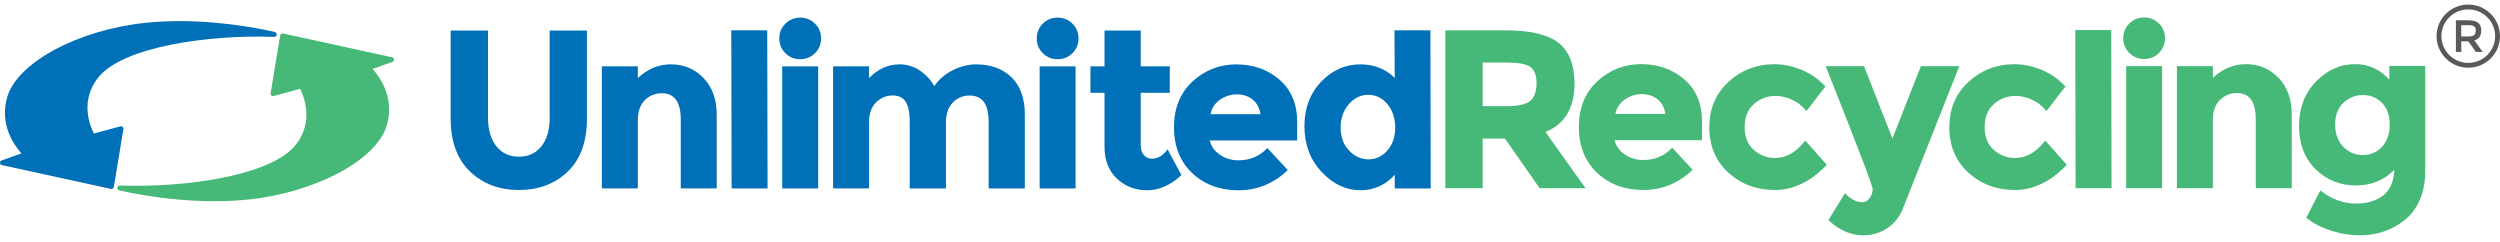 <svg width="300" height="29" viewBox="0 0 300 29" fill="none" xmlns="http://www.w3.org/2000/svg">
<g clip-path="url(#clip0_1310_28477)">
<path d="M32.963 3.839C32.531 3.734 27.488 2.533 21.559 2.533C20.148 2.533 18.778 2.603 17.484 2.736C9.444 3.566 2.156 7.447 0.891 11.572C-0.147 14.955 1.772 17.519 2.576 18.407L0.192 19.254C0.069 19.301 -0.013 19.417 -0.001 19.544C0.011 19.672 0.098 19.782 0.227 19.811L13.309 22.672C13.309 22.672 13.35 22.677 13.373 22.677C13.432 22.677 13.49 22.66 13.537 22.625C13.601 22.579 13.647 22.509 13.659 22.434L14.808 15.489C14.825 15.39 14.79 15.291 14.714 15.228C14.639 15.164 14.539 15.135 14.44 15.164L11.263 16.023C10.849 15.222 9.485 12.089 11.852 9.223C14.843 5.597 25.034 4.14 32.898 4.425H32.916C33.079 4.425 33.213 4.297 33.213 4.135C33.213 3.984 33.097 3.862 32.951 3.844L32.963 3.839Z" fill="#0071B9"/>
<path d="M47.055 6.879L33.972 4.018C33.89 4.001 33.815 4.018 33.745 4.059C33.681 4.105 33.634 4.175 33.622 4.251L32.474 11.195C32.456 11.294 32.491 11.393 32.567 11.456C32.643 11.52 32.742 11.549 32.841 11.52L36.013 10.662C36.415 11.462 37.767 14.624 35.424 17.461C32.433 21.087 22.242 22.544 14.377 22.259C14.214 22.259 14.097 22.364 14.08 22.509C14.056 22.654 14.15 22.793 14.296 22.834C14.348 22.846 19.554 24.145 25.728 24.145C27.139 24.145 28.509 24.076 29.803 23.942C37.837 23.112 45.125 19.231 46.396 15.106C47.434 11.723 45.516 9.159 44.711 8.271L47.096 7.424C47.218 7.378 47.3 7.262 47.288 7.134C47.282 7.006 47.189 6.896 47.061 6.867L47.055 6.879Z" fill="#46B978"/>
<path d="M65.968 14.113C65.968 15.569 65.629 16.724 64.965 17.559C64.312 18.383 63.402 18.801 62.277 18.801C61.152 18.801 60.248 18.395 59.572 17.559C58.902 16.73 58.558 15.569 58.558 14.113V3.664H54.08V14.247C54.08 16.962 54.855 19.091 56.389 20.571C57.922 22.05 59.898 22.799 62.271 22.799C64.644 22.799 66.615 22.05 68.136 20.582C69.664 19.109 70.433 16.979 70.433 14.247V3.664H65.956V14.113H65.968Z" fill="#0071B9"/>
<path d="M80.496 7.719C79.044 7.719 77.715 8.27 76.537 9.361V7.957H72.223V22.606H76.537V14.455C76.537 13.381 76.823 12.557 77.388 12.012C77.96 11.461 78.63 11.188 79.394 11.188C80.939 11.188 81.691 12.221 81.691 14.35V22.606H86.005V13.735C86.005 11.925 85.475 10.457 84.425 9.366C83.376 8.276 82.052 7.719 80.496 7.719Z" fill="#0071B9"/>
<path d="M92.068 3.637H87.754L87.795 22.47V22.615H92.109L92.068 3.776V3.637Z" fill="#0071B9"/>
<path d="M96.023 2.115C95.323 2.115 94.728 2.359 94.244 2.84C93.76 3.322 93.516 3.914 93.516 4.61C93.516 5.306 93.76 5.904 94.244 6.38C94.728 6.861 95.323 7.105 96.023 7.105C96.722 7.105 97.317 6.861 97.801 6.38C98.285 5.898 98.529 5.306 98.529 4.61C98.529 3.914 98.285 3.322 97.801 2.84C97.317 2.359 96.722 2.115 96.023 2.115Z" fill="#0071B9"/>
<path d="M98.18 7.965H93.865V22.615H98.18V7.965Z" fill="#0071B9"/>
<path d="M117.168 7.721C116.2 7.721 115.226 7.97 114.27 8.458C113.39 8.91 112.661 9.537 112.113 10.332C111.734 9.641 111.192 9.044 110.51 8.55C109.746 7.999 108.883 7.721 107.944 7.721C106.586 7.721 105.356 8.272 104.283 9.363V7.959H99.969V22.608H104.283V14.724C104.283 13.65 104.569 12.826 105.134 12.281C105.7 11.73 106.364 11.457 107.099 11.457C107.834 11.457 108.341 11.695 108.667 12.194C109 12.704 109.169 13.517 109.169 14.625V22.614H113.512V14.729C113.512 13.656 113.798 12.832 114.352 12.287C114.917 11.73 115.57 11.463 116.34 11.463C117.885 11.463 118.637 12.496 118.637 14.625V22.614H122.98V13.743C122.98 11.811 122.444 10.303 121.383 9.276C120.322 8.249 118.905 7.727 117.179 7.727L117.168 7.721Z" fill="#0071B9"/>
<path d="M126.917 2.115C126.217 2.115 125.623 2.359 125.139 2.84C124.655 3.322 124.41 3.914 124.41 4.61C124.41 5.306 124.655 5.898 125.139 6.38C125.623 6.861 126.217 7.105 126.917 7.105C127.617 7.105 128.217 6.861 128.695 6.38C129.179 5.898 129.424 5.306 129.424 4.61C129.424 3.914 129.179 3.322 128.695 2.84C128.211 2.359 127.617 2.115 126.917 2.115Z" fill="#0071B9"/>
<path d="M129.072 7.965H124.758V22.615H129.072V7.965Z" fill="#0071B9"/>
<path d="M139.976 18.082C139.48 18.726 138.897 19.039 138.186 19.039C137.83 19.039 137.533 18.9 137.276 18.621C137.014 18.337 136.886 17.937 136.886 17.426V11.137H140.372V7.963H136.886V3.664H132.542V7.963H130.852V11.137H132.542V17.612C132.542 19.213 133.038 20.495 134.023 21.429C135.003 22.358 136.221 22.833 137.638 22.833C139.055 22.833 140.419 22.247 141.69 21.087L141.771 21.012L140.11 17.913L139.97 18.093L139.976 18.082Z" fill="#0071B9"/>
<path d="M153.519 9.548C152.114 8.342 150.376 7.727 148.371 7.727C146.365 7.727 144.587 8.411 143.112 9.769C141.631 11.127 140.879 12.977 140.879 15.269C140.879 17.561 141.613 19.412 143.071 20.781C144.523 22.144 146.383 22.835 148.604 22.835C150.825 22.835 152.784 22.051 154.428 20.502L154.533 20.404L152.079 17.758L151.974 17.868C151.093 18.779 149.956 19.238 148.592 19.238C147.753 19.238 146.983 18.994 146.318 18.518C145.706 18.083 145.321 17.526 145.176 16.859H155.658V14.579C155.658 12.461 154.941 10.773 153.53 9.56L153.519 9.548ZM145.269 13.703C145.397 13.006 145.759 12.438 146.336 12.014C146.971 11.556 147.677 11.324 148.435 11.324C149.193 11.324 149.84 11.544 150.364 11.985C150.848 12.391 151.152 12.972 151.257 13.703H145.263H145.269Z" fill="#0071B9"/>
<path d="M171.684 22.615L171.649 3.782V3.637H167.334L167.369 9.346C166.273 8.267 164.88 7.721 163.224 7.721C161.44 7.721 159.86 8.423 158.531 9.81C157.208 11.191 156.531 12.989 156.531 15.153C156.531 17.317 157.219 19.157 158.583 20.619C159.948 22.087 161.522 22.829 163.265 22.829C164.88 22.829 166.262 22.203 167.369 20.973V22.615H171.684ZM167.422 15.304C167.422 16.43 167.107 17.358 166.477 18.066C165.859 18.768 165.096 19.122 164.215 19.122C163.335 19.122 162.548 18.762 161.883 18.06C161.213 17.352 160.875 16.43 160.875 15.316C160.875 14.202 161.207 13.256 161.86 12.502C162.507 11.754 163.294 11.376 164.192 11.376C165.09 11.376 165.859 11.748 166.477 12.485C167.107 13.227 167.422 14.179 167.422 15.299V15.304Z" fill="#0071B9"/>
<path d="M188.938 9.976C188.938 7.772 188.291 6.141 187.02 5.138C185.755 4.145 183.627 3.641 180.694 3.641H173.441V22.584H177.919V16.631H180.595L184.711 22.52L184.752 22.584H190.261L185.457 15.836C187.772 14.914 188.944 12.947 188.944 9.976H188.938ZM184.385 9.988C184.385 10.945 184.14 11.653 183.656 12.082C183.166 12.518 182.216 12.738 180.828 12.738H177.919V7.505H180.91C182.216 7.505 183.131 7.685 183.644 8.038C184.134 8.381 184.385 9.036 184.385 9.988Z" fill="#46B978"/>
<path d="M202.103 9.517C200.698 8.31 198.96 7.695 196.955 7.695C194.949 7.695 193.171 8.38 191.696 9.738C190.215 11.095 189.463 12.946 189.463 15.232C189.463 17.518 190.197 19.375 191.655 20.744C193.107 22.107 194.967 22.798 197.188 22.798C199.409 22.798 201.368 22.014 203.012 20.465L203.117 20.367L200.663 17.721L200.558 17.831C199.677 18.742 198.54 19.2 197.176 19.2C196.337 19.2 195.567 18.957 194.902 18.481C194.29 18.046 193.905 17.489 193.76 16.822H204.242V14.541C204.242 12.424 203.525 10.736 202.114 9.523L202.103 9.517ZM199.846 13.671H193.853C193.981 12.975 194.343 12.406 194.92 11.983C195.555 11.524 196.261 11.293 197.019 11.293C197.777 11.293 198.424 11.513 198.948 11.954C199.432 12.36 199.736 12.94 199.84 13.671H199.846Z" fill="#46B978"/>
<path d="M216.521 17.009C215.483 18.303 214.3 18.959 213.017 18.959C212.038 18.959 211.175 18.628 210.446 17.984C209.723 17.34 209.356 16.418 209.356 15.251C209.356 14.085 209.723 13.157 210.446 12.501C211.175 11.846 212.055 11.509 213.069 11.509C213.705 11.509 214.358 11.66 215.005 11.95C215.652 12.24 216.206 12.658 216.655 13.192L216.772 13.331L219.051 10.366L218.964 10.279C218.147 9.432 217.191 8.782 216.113 8.353C215.034 7.918 213.956 7.703 212.906 7.703C210.802 7.703 208.959 8.411 207.432 9.809C205.898 11.213 205.117 13.052 205.117 15.28C205.117 17.508 205.887 19.342 207.403 20.723C208.918 22.103 210.796 22.8 212.988 22.8C215.18 22.8 217.25 21.813 219.127 19.875L219.22 19.777L216.632 16.876L216.521 17.009Z" fill="#46B978"/>
<path d="M230.507 7.934L227.091 16.619L223.715 8.026L223.68 7.934H219.074L219.156 8.131C223.756 19.682 224.724 22.427 224.724 22.705C224.724 23.082 224.595 23.442 224.35 23.779C224.111 24.109 223.832 24.266 223.505 24.266C222.835 24.266 222.164 23.947 221.517 23.32L221.389 23.192L219.407 26.413L219.494 26.494C220.765 27.654 222.147 28.24 223.587 28.24C224.63 28.24 225.592 27.956 226.443 27.405C227.295 26.848 227.936 26.059 228.338 25.055L235.119 7.939H230.513L230.507 7.934Z" fill="#46B978"/>
<path d="M245.322 17.009C244.284 18.303 243.1 18.959 241.818 18.959C240.838 18.959 239.975 18.628 239.247 17.984C238.524 17.34 238.156 16.418 238.156 15.251C238.156 14.085 238.524 13.157 239.247 12.501C239.975 11.846 240.856 11.509 241.87 11.509C242.506 11.509 243.159 11.66 243.806 11.95C244.453 12.24 245.007 12.658 245.456 13.192L245.572 13.331L247.852 10.366L247.764 10.279C246.948 9.432 245.992 8.782 244.914 8.353C243.835 7.918 242.756 7.703 241.707 7.703C239.602 7.703 237.76 8.411 236.233 9.809C234.699 11.213 233.918 13.052 233.918 15.28C233.918 17.508 234.688 19.342 236.203 20.723C237.719 22.103 239.596 22.8 241.789 22.8C243.981 22.8 246.05 21.813 247.928 19.875L248.021 19.777L245.432 16.876L245.322 17.009Z" fill="#46B978"/>
<path d="M253.349 3.605H249.035L249.07 22.438V22.583H253.384L253.349 3.751V3.605Z" fill="#46B978"/>
<path d="M257.296 2.092C256.596 2.092 256.002 2.335 255.518 2.817C255.034 3.299 254.789 3.89 254.789 4.587C254.789 5.283 255.034 5.88 255.518 6.356C256.002 6.838 256.596 7.081 257.296 7.081C257.996 7.081 258.59 6.838 259.074 6.356C259.558 5.875 259.803 5.283 259.803 4.587C259.803 3.89 259.558 3.299 259.074 2.817C258.59 2.335 257.996 2.092 257.296 2.092Z" fill="#46B978"/>
<path d="M259.453 7.934H255.139V22.583H259.453V7.934Z" fill="#46B978"/>
<path d="M269.499 7.697C268.048 7.697 266.719 8.248 265.541 9.339V7.935H261.227V22.585H265.541V14.433C265.541 13.36 265.827 12.536 266.392 11.991C266.963 11.44 267.634 11.167 268.398 11.167C269.943 11.167 270.695 12.2 270.695 14.329V22.585H275.009V13.714C275.009 11.904 274.478 10.436 273.429 9.345C272.38 8.254 271.056 7.697 269.499 7.697Z" fill="#46B978"/>
<path d="M286.715 7.91V9.552C285.607 8.322 284.22 7.695 282.599 7.695C280.85 7.695 279.276 8.397 277.923 9.778C276.571 11.159 275.883 12.952 275.883 15.11C275.883 17.268 276.553 19.015 277.871 20.309C279.188 21.602 280.833 22.258 282.745 22.258C284.535 22.258 286.074 21.626 287.321 20.378C287.257 21.718 286.843 22.722 286.091 23.366C285.263 24.068 284.121 24.428 282.687 24.428C281.252 24.428 279.871 23.935 278.576 22.96L278.436 22.856L276.746 26.134L276.845 26.209C277.696 26.859 278.699 27.364 279.83 27.712C280.955 28.06 282.074 28.24 283.159 28.24C285.205 28.24 287.001 27.636 288.505 26.447C289.269 25.867 289.893 25.055 290.347 24.039C290.802 23.03 291.029 21.858 291.029 20.564V7.91H286.715ZM286.768 14.953C286.768 16.056 286.453 16.955 285.841 17.616C285.228 18.278 284.453 18.609 283.532 18.609C282.611 18.609 281.824 18.272 281.182 17.599C280.541 16.926 280.215 16.033 280.215 14.936C280.215 13.839 280.547 12.975 281.2 12.348C281.859 11.722 282.652 11.403 283.555 11.403C284.459 11.403 285.223 11.722 285.841 12.348C286.453 12.975 286.762 13.851 286.762 14.953H286.768Z" fill="#46B978"/>
<path d="M296.194 8.126C294.095 8.126 292.387 6.426 292.387 4.337C292.387 2.249 294.095 0.549 296.194 0.549C298.293 0.549 300.001 2.249 300.001 4.337C300.001 6.426 298.293 8.126 296.194 8.126ZM296.194 1.129C294.416 1.129 292.97 2.568 292.97 4.337C292.97 6.107 294.416 7.546 296.194 7.546C297.972 7.546 299.418 6.107 299.418 4.337C299.418 2.568 297.972 1.129 296.194 1.129Z" fill="#58595B"/>
<path d="M297.75 3.669C297.75 4.296 297.476 4.691 296.928 4.853L297.925 6.234H297.109L296.2 4.957H295.354V6.234H294.707V2.434H296.124C296.707 2.434 297.121 2.532 297.371 2.729C297.622 2.927 297.75 3.24 297.75 3.669ZM296.893 4.209C297.022 4.099 297.092 3.919 297.092 3.669C297.092 3.42 297.022 3.252 296.888 3.159C296.753 3.066 296.514 3.02 296.165 3.02H295.348V4.377H296.153C296.514 4.377 296.765 4.319 296.893 4.209Z" fill="#58595B"/>
</g>
<defs>
<clipPath id="clip0_1310_28477">
<rect width="300" height="27.692" fill="white" transform="translate(0 0.549)"/>
</clipPath>
</defs>
</svg>
